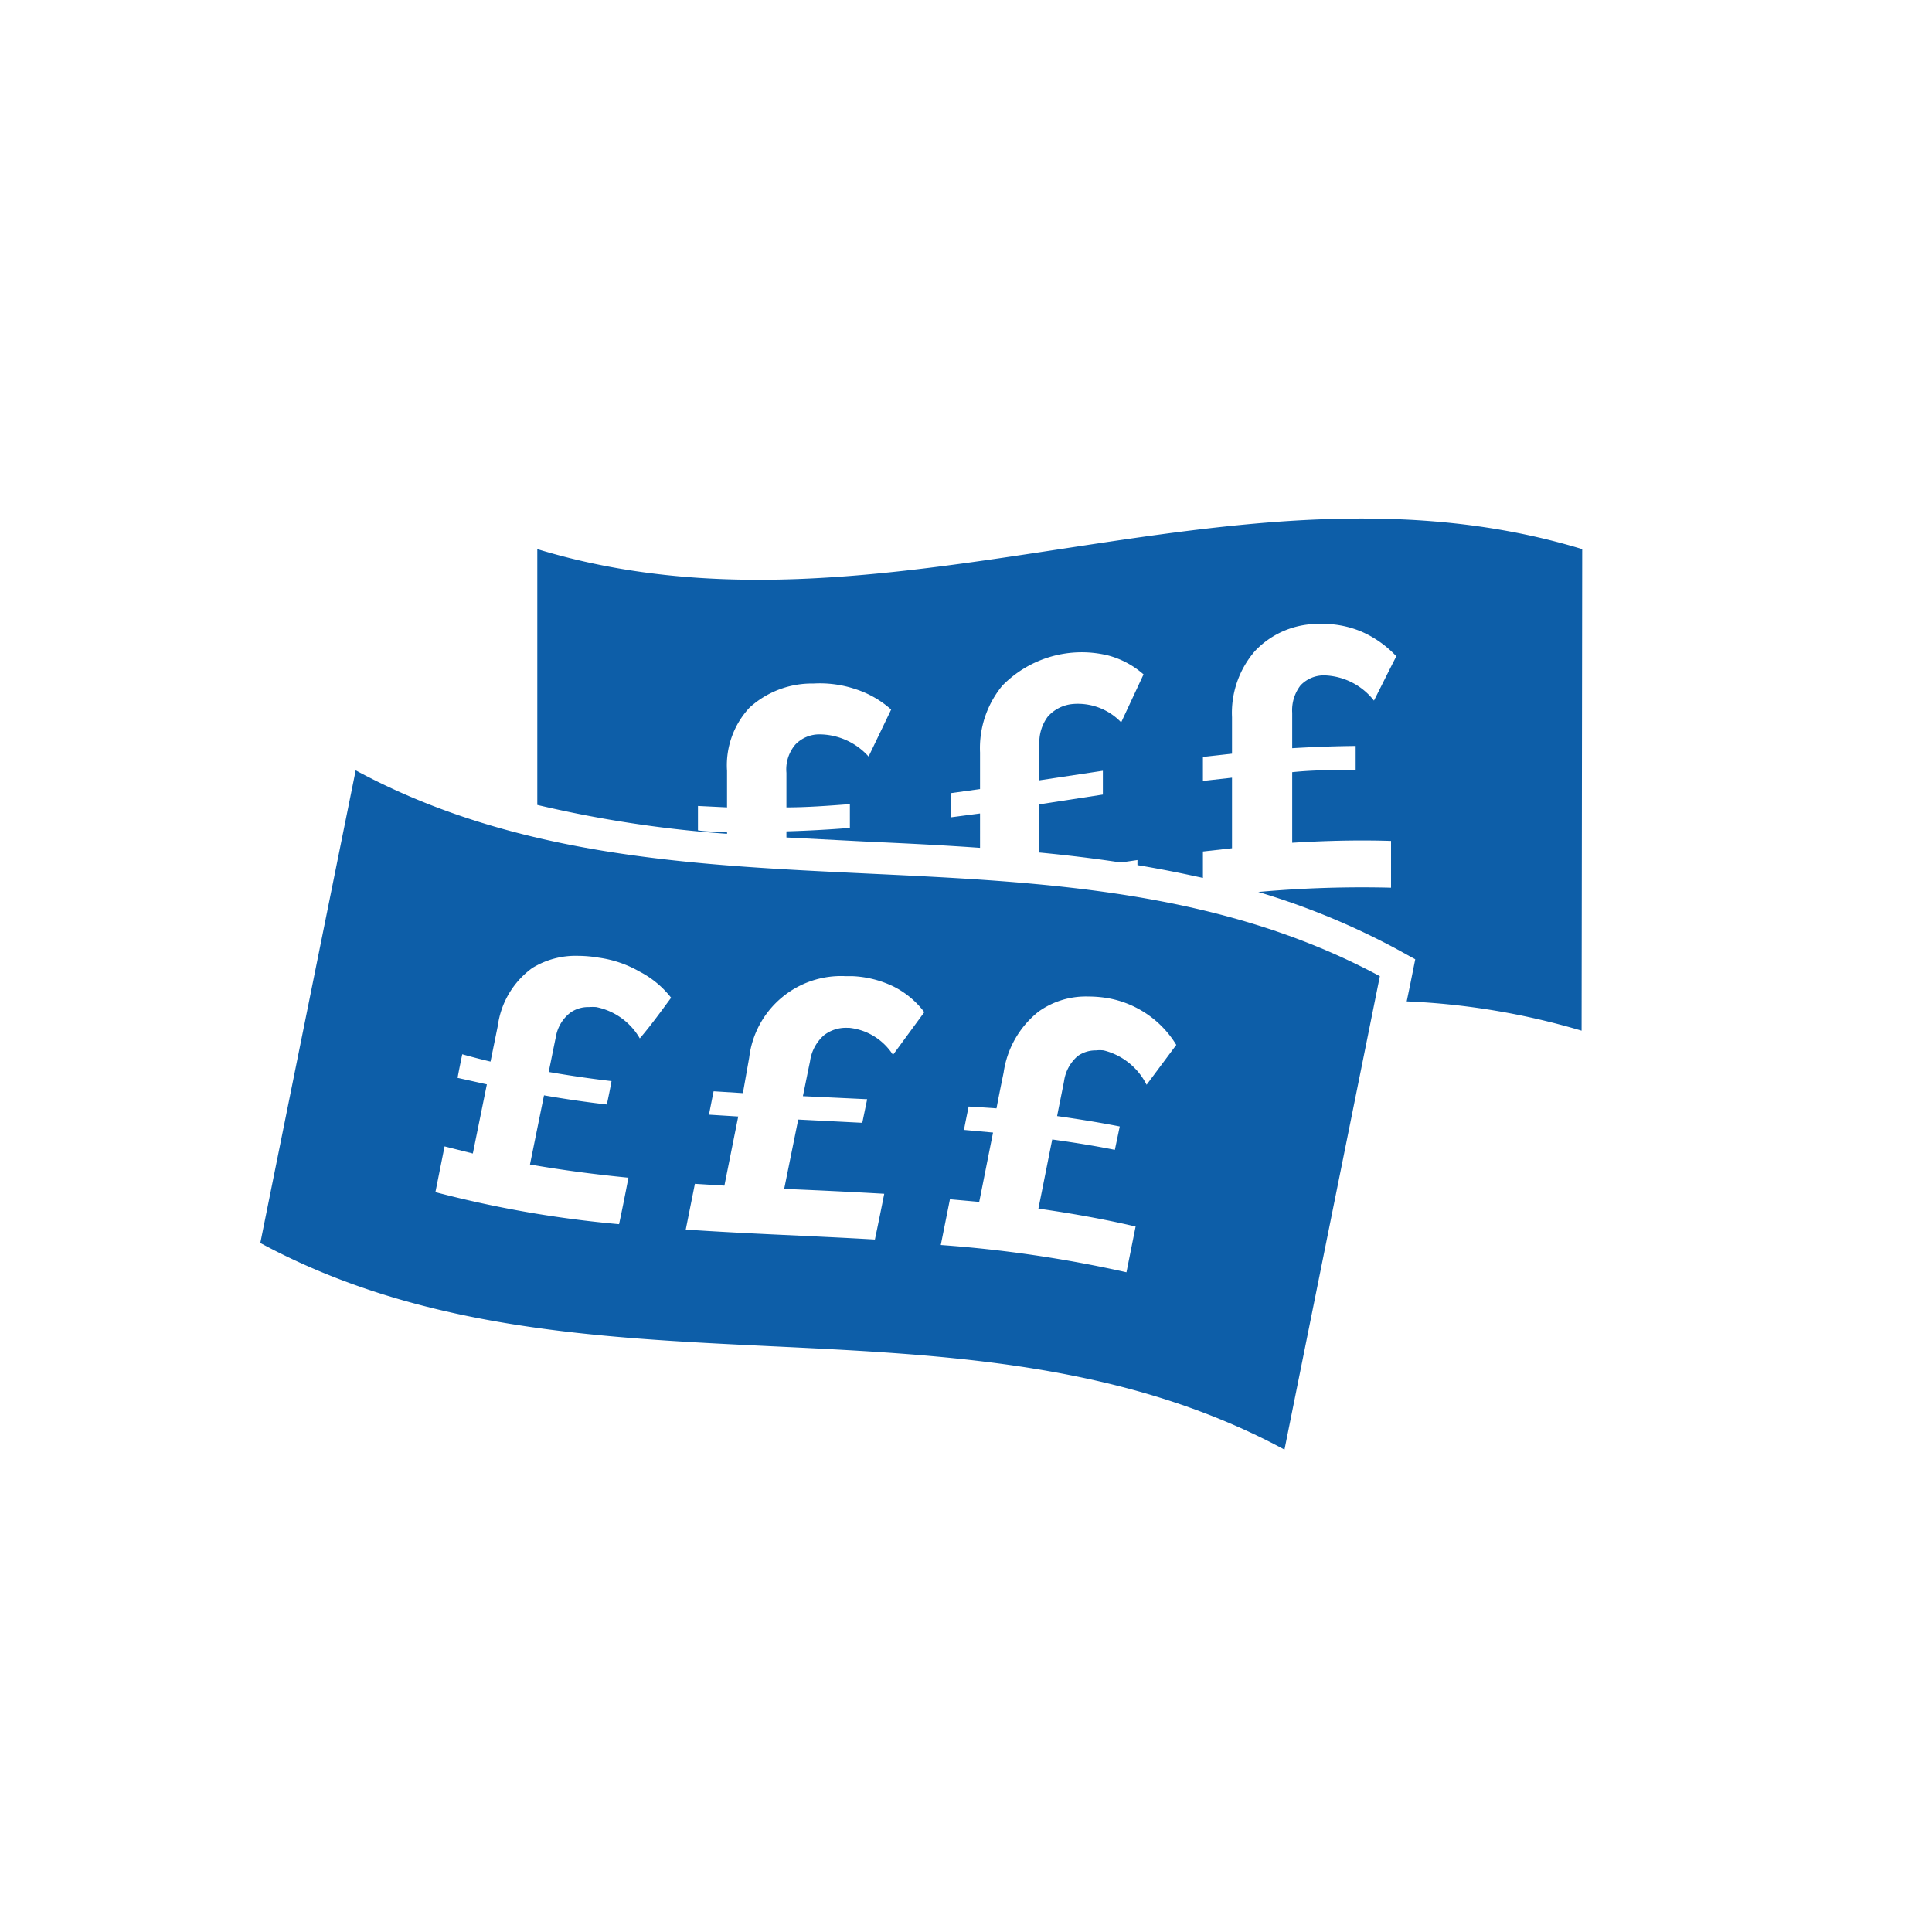 <svg id="Layer_1" data-name="Layer 1" xmlns="http://www.w3.org/2000/svg" viewBox="0 0 95 95"><defs><style>.cls-1{fill:#0d5ea8;}</style></defs><title>nav-icon-</title><path class="cls-1" d="M77.8,27c-17.13-5.21-34.25,5.22-51.38,0V39.58A58.45,58.45,0,0,0,35.75,41v-.1c-.47,0-1,0-1.43-.07V39.63l1.43.07V37.9a4.16,4.16,0,0,1,1.11-3.11A4.56,4.56,0,0,1,40,33.61a5.52,5.52,0,0,1,2.08.28,4.85,4.85,0,0,1,1.74,1l-1.11,2.31a3.27,3.27,0,0,0-2.4-1.09,1.63,1.63,0,0,0-1.2.5A1.88,1.88,0,0,0,38.67,38V39.7c1,0,2.08-.08,3.12-.16v1.17c-1,.08-2.08.14-3.12.17v.3l4.07.21c1.81.08,3.62.17,5.45.3V40l-1.44.19V39l1.44-.2V37a4.83,4.83,0,0,1,1.1-3.29,5.47,5.47,0,0,1,5.2-1.48,4.31,4.31,0,0,1,1.74.93l-1.1,2.36a2.94,2.94,0,0,0-2.41-.9,1.86,1.86,0,0,0-1.2.62,2.11,2.11,0,0,0-.41,1.39v1.74l3.12-.47v1.17l-3.12.48v2.37c1.35.13,2.69.29,4,.49l.82-.12v.25c1.08.18,2.15.39,3.22.63v-1.3l1.43-.16V38.24l-1.43.16V37.22l1.43-.16V35.27A4.64,4.64,0,0,1,61.72,32a4.26,4.26,0,0,1,3.12-1.32,4.91,4.91,0,0,1,2.09.37,5.19,5.19,0,0,1,1.73,1.22c-.37.72-.73,1.45-1.1,2.18a3.22,3.22,0,0,0-2.41-1.24,1.58,1.58,0,0,0-1.2.49,2,2,0,0,0-.41,1.35v1.74c1-.06,2.08-.1,3.12-.11v1.18c-1,0-2.08,0-3.12.11v3.47c1.62-.1,3.24-.14,4.86-.09v2.3a57.06,57.06,0,0,0-6.53.21,36.18,36.18,0,0,1,6.72,2.76l1,.55-.23,1.15-.19.92a35.33,35.33,0,0,1,8.6,1.44Z"/><path class="cls-1" d="M17.49,37.88Q15.14,49.51,12.8,61.12c15.75,8.5,34.6,1.66,50.36,10.16Q65.5,59.66,67.85,48C52.09,39.54,33.24,46.38,17.49,37.88Zm13,22.32a54.59,54.59,0,0,1-9.08-1.58l.45-2.25,1.39.35.69-3.4L22.5,53c.07-.39.15-.77.23-1.16.46.13.93.25,1.39.36l.36-1.77a4.2,4.2,0,0,1,1.69-2.83A4.08,4.08,0,0,1,28.44,47a6.22,6.22,0,0,1,1,.09,5.53,5.53,0,0,1,2,.68A4.71,4.71,0,0,1,33,49.06c-.51.69-1,1.37-1.54,2a3.2,3.2,0,0,0-2.14-1.54,2.19,2.19,0,0,0-.36,0,1.51,1.51,0,0,0-.91.27A1.91,1.91,0,0,0,27.33,51c-.12.57-.23,1.14-.35,1.71q1.55.27,3.09.45c-.07.39-.15.77-.23,1.15q-1.55-.18-3.09-.45l-.69,3.4c1.6.28,3.22.49,4.84.65C30.75,58.7,30.6,59.45,30.44,60.2Zm11.32-9.66h-.14a1.75,1.75,0,0,0-1.16.37,2.09,2.09,0,0,0-.68,1.28c-.12.57-.23,1.14-.35,1.71l3.16.15-.24,1.16-3.15-.16-.69,3.41q2.46.1,4.92.24c-.15.75-.3,1.5-.46,2.25-3.09-.18-6.21-.28-9.3-.49l.45-2.25,1.45.09.68-3.4-1.44-.09c.08-.39.15-.77.23-1.15l1.44.09L36.84,52A4.55,4.55,0,0,1,41.6,48h.34a5.15,5.15,0,0,1,2,.51,4.29,4.29,0,0,1,1.51,1.26l-1.54,2.1A2.92,2.92,0,0,0,41.76,50.54Zm14.57,2.8a3.23,3.23,0,0,0-2.11-1.69,1.69,1.69,0,0,0-.38,0,1.51,1.51,0,0,0-.9.28,2,2,0,0,0-.67,1.24c-.11.57-.23,1.14-.34,1.71,1,.14,2.06.31,3.08.51l-.24,1.15c-1-.2-2-.36-3.08-.51-.23,1.14-.45,2.27-.68,3.4,1.61.23,3.2.51,4.78.88l-.45,2.25a62,62,0,0,0-9.13-1.34l.45-2.25,1.44.13c.23-1.14.45-2.27.68-3.41l-1.43-.13c.07-.38.15-.76.23-1.15L49,54.5c.11-.59.23-1.18.35-1.76a4.67,4.67,0,0,1,1.72-3A4,4,0,0,1,53.5,49a5.84,5.84,0,0,1,.91.07,4.94,4.94,0,0,1,3.43,2.31Z"/></svg>